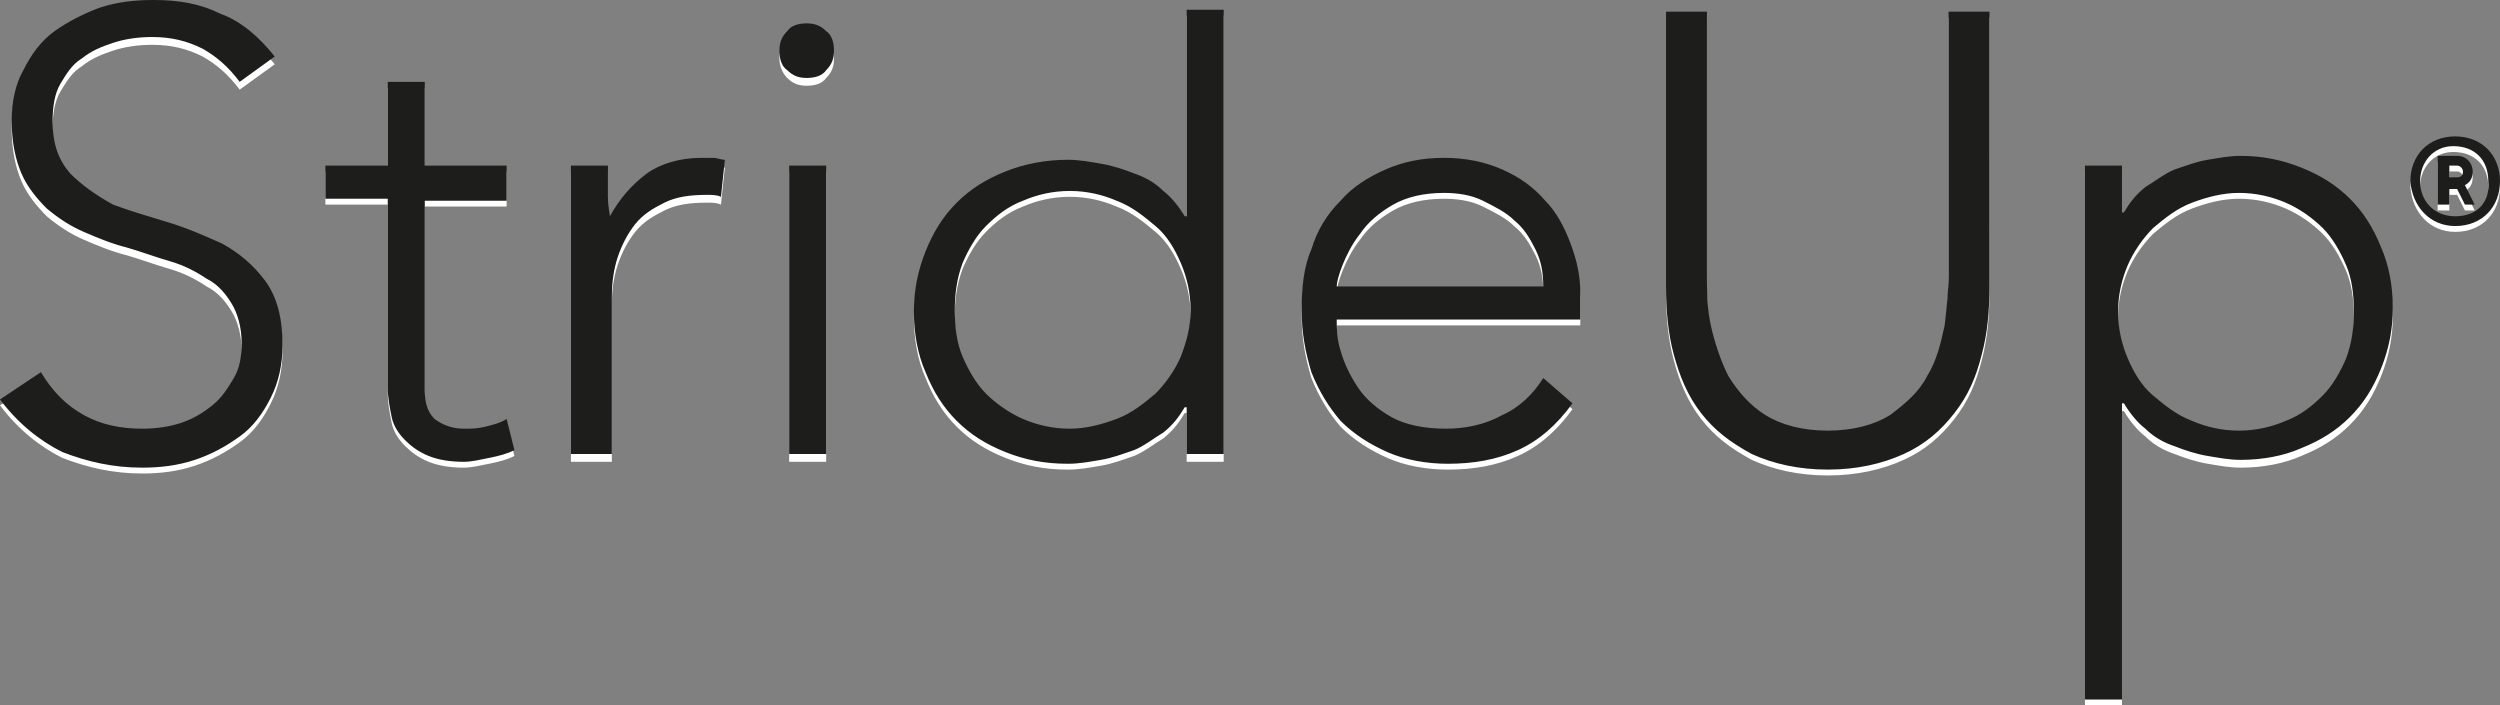<?xml version="1.0" encoding="utf-8"?>
<!-- Generator: Adobe Illustrator 27.9.3, SVG Export Plug-In . SVG Version: 9.03 Build 53313)  -->
<svg version="1.1" id="Livello_1" xmlns="http://www.w3.org/2000/svg" xmlns:xlink="http://www.w3.org/1999/xlink" x="0px" y="0px"
	 viewBox="0 0 128.3 36.2" style="enable-background:new 0 0 128.3 36.2;" xml:space="preserve">
<rect x="0" y="0" width="128.3" height="36.2" fill="#808080" stroke="none"/>
<style type="text/css">
	.st0{fill:#1D1D1B;}
	.st1{clip-path:url(#SVGID_00000044857173959462015350000011756961066582123678_);}
	.st2{fill:none;stroke:#1D1D1B;stroke-width:0.202;}
	.st3{clip-path:url(#SVGID_00000179611968210790173430000010356057913087787145_);}
	.st4{clip-path:url(#SVGID_00000083778622636553518260000013621981163022773640_);}
	.st5{clip-path:url(#SVGID_00000032615146699663453510000003659651125098985901_);}
	.st6{clip-path:url(#SVGID_00000143581273171070085050000013726209727076910738_);}
	.st7{clip-path:url(#SVGID_00000039135296051735369690000005484823925108855193_);}
	.st8{clip-path:url(#SVGID_00000143580891907584852410000014764803829452057007_);}
	.st9{clip-path:url(#SVGID_00000181071958745288287860000013547743988947119548_);}
	.st10{fill:#FFFFFF;}
	.st11{fill:none;stroke:#B2B1B1;stroke-width:2.111;stroke-linecap:round;stroke-linejoin:round;}
	.st12{fill:none;stroke:#010101;stroke-width:2.111;stroke-linecap:round;stroke-linejoin:round;}
	.st13{fill:#010101;}
	.st14{fill:#333233;}
	.st15{fill:#818080;}
	.st16{fill:#B2B1B1;}
	.st17{fill:#12110C;}
	.st18{fill:#205F50;}
	.st19{fill:#748B67;}
	.st20{fill:#BED3B9;}
	.st21{clip-path:url(#SVGID_00000083060826578626434610000002503249641976840342_);fill:#12110C;}
</style>
<g>
	<path class="st10" d="M109.2,13.9c0.3-0.7,0.8-1.4,1.3-1.9c0.6-0.5,1.2-1,2-1.3c0.8-0.3,1.6-0.5,2.4-0.5c0.9,0,1.7,0.2,2.4,0.5
		c0.7,0.3,1.4,0.8,1.9,1.3c0.5,0.5,0.9,1.2,1.2,1.9c0.3,0.7,0.4,1.5,0.4,2.4c0,0.8-0.1,1.6-0.4,2.4c-0.3,0.7-0.7,1.4-1.2,1.9
		c-0.5,0.5-1.1,1-1.9,1.3c-0.7,0.3-1.5,0.5-2.4,0.5c-0.9,0-1.7-0.2-2.4-0.5c-0.8-0.3-1.4-0.8-2-1.3c-0.6-0.5-1-1.2-1.3-1.9
		c-0.3-0.7-0.5-1.5-0.5-2.4C108.7,15.4,108.9,14.6,109.2,13.9 M107,36.2h1.9V21.1h0.1c0.3,0.5,0.7,1,1.1,1.3
		c0.4,0.4,0.9,0.7,1.5,0.9c0.5,0.2,1.1,0.4,1.7,0.5c0.6,0.1,1.1,0.2,1.7,0.2c1.1,0,2.2-0.2,3.1-0.6c1-0.4,1.8-0.9,2.5-1.6
		c0.7-0.7,1.2-1.5,1.6-2.5c0.4-1,0.6-2,0.6-3.1c0-1.1-0.2-2.2-0.6-3.1c-0.4-1-0.9-1.8-1.6-2.5c-0.7-0.7-1.5-1.2-2.5-1.6
		c-1-0.4-2-0.6-3.1-0.6c-0.6,0-1.1,0.1-1.7,0.2c-0.6,0.1-1.1,0.3-1.7,0.5c-0.5,0.2-1,0.6-1.5,0.9c-0.5,0.4-0.8,0.8-1.1,1.3h-0.1V8.8
		H107V36.2z M102.1,0.9H100v13.5c0,0.8-0.1,1.7-0.2,2.6c-0.2,0.9-0.4,1.8-0.9,2.6c-0.4,0.8-1.1,1.4-1.9,2c-0.8,0.5-1.9,0.8-3.2,0.8
		s-2.4-0.3-3.2-0.8c-0.8-0.5-1.4-1.2-1.9-2c-0.4-0.8-0.7-1.7-0.9-2.6c-0.2-0.9-0.2-1.8-0.2-2.6V0.9h-2.1V15c0,1.2,0.1,2.4,0.4,3.5
		c0.3,1.1,0.7,2.1,1.4,3c0.7,0.9,1.5,1.5,2.6,2.1c1.1,0.5,2.4,0.8,3.9,0.8c1.5,0,2.8-0.3,3.9-0.8c1.1-0.5,1.9-1.2,2.6-2.1
		c0.7-0.9,1.1-1.8,1.4-3c0.3-1.1,0.4-2.3,0.4-3.5V0.9z M68.6,15c0-0.2,0.1-0.6,0.3-1.1c0.2-0.5,0.5-1.1,0.9-1.6
		c0.4-0.6,1-1.1,1.7-1.5c0.7-0.4,1.6-0.6,2.6-0.6c0.7,0,1.4,0.1,2,0.4c0.6,0.3,1.2,0.6,1.6,1c0.5,0.4,0.8,0.9,1.1,1.5
		c0.3,0.6,0.4,1.2,0.4,1.9H68.6z M79.2,19.7c-0.5,0.8-1.2,1.5-2.1,1.9c-0.9,0.5-1.9,0.7-2.9,0.7c-1.1,0-2.1-0.2-2.8-0.6
		c-0.7-0.4-1.3-0.9-1.7-1.5c-0.4-0.6-0.7-1.2-0.9-1.9c-0.2-0.6-0.2-1.2-0.2-1.6h12.5v-1.4c0-0.9-0.2-1.7-0.5-2.5
		c-0.3-0.8-0.7-1.6-1.3-2.2C78.7,9.9,78,9.4,77.1,9c-0.9-0.4-1.9-0.6-3-0.6c-1.1,0-2.1,0.2-3,0.6c-0.9,0.4-1.7,0.9-2.3,1.6
		c-0.7,0.7-1.2,1.5-1.5,2.5c-0.4,0.9-0.5,2-0.5,3.1c0,1.2,0.2,2.2,0.5,3.2c0.4,1,0.9,1.8,1.5,2.5c0.7,0.7,1.5,1.2,2.4,1.6
		c0.9,0.4,2,0.6,3.1,0.6c1.3,0,2.5-0.2,3.6-0.7c1.1-0.5,2-1.3,2.8-2.4L79.2,19.7z M60.6,18.6c-0.3,0.7-0.8,1.4-1.3,1.9
		c-0.6,0.5-1.2,1-2,1.3c-0.8,0.3-1.6,0.5-2.4,0.5c-0.9,0-1.7-0.2-2.4-0.5c-0.7-0.3-1.4-0.8-1.9-1.3c-0.5-0.5-0.9-1.2-1.2-1.9
		c-0.3-0.7-0.4-1.5-0.4-2.4c0-0.8,0.1-1.6,0.4-2.4c0.3-0.7,0.7-1.4,1.2-1.9c0.5-0.5,1.1-1,1.9-1.3c0.7-0.3,1.5-0.5,2.4-0.5
		c0.9,0,1.7,0.2,2.4,0.5c0.8,0.3,1.4,0.8,2,1.3c0.6,0.5,1,1.2,1.3,1.9c0.3,0.7,0.5,1.5,0.5,2.4C61.1,17.1,60.9,17.9,60.6,18.6
		 M60.9,23.7h1.9V0.8h-1.9v10.6h-0.1c-0.3-0.5-0.7-1-1.1-1.3c-0.4-0.4-0.9-0.7-1.5-0.9c-0.5-0.2-1.1-0.4-1.7-0.5
		c-0.6-0.1-1.1-0.2-1.7-0.2c-1.1,0-2.2,0.2-3.2,0.6c-1,0.4-1.8,0.9-2.5,1.6c-0.7,0.7-1.2,1.5-1.6,2.5c-0.4,1-0.6,2-0.6,3.1
		c0,1.1,0.2,2.2,0.6,3.1c0.4,1,0.9,1.8,1.6,2.5c0.7,0.7,1.5,1.2,2.5,1.6s2,0.6,3.2,0.6c0.6,0,1.1-0.1,1.7-0.2
		c0.6-0.1,1.1-0.3,1.7-0.5c0.5-0.2,1-0.6,1.5-0.9c0.5-0.4,0.8-0.8,1.1-1.3h0.1V23.7z M40.4,4c0.3,0.3,0.6,0.4,1,0.4
		c0.4,0,0.8-0.1,1-0.4c0.3-0.3,0.4-0.6,0.4-1c0-0.4-0.1-0.8-0.4-1c-0.3-0.3-0.6-0.4-1-0.4c-0.4,0-0.8,0.1-1,0.4
		c-0.3,0.3-0.4,0.6-0.4,1C40,3.3,40.1,3.7,40.4,4 M40.5,23.7h1.9V8.8h-1.9V23.7z M29.5,23.7h1.9v-8.1c0-0.7,0.1-1.4,0.3-2
		c0.2-0.6,0.5-1.2,0.9-1.7c0.4-0.5,0.9-0.8,1.5-1.1c0.6-0.3,1.3-0.4,2.2-0.4c0.2,0,0.5,0,0.7,0.1l0.2-1.9c-0.2,0-0.4-0.1-0.6-0.1
		c-0.2,0-0.4,0-0.6,0c-1.1,0-2.1,0.3-2.8,0.8c-0.8,0.6-1.4,1.3-1.9,2.2c0-0.1-0.1-0.5-0.1-1c0-0.5,0-1.1,0-1.6h-1.9
		c0,0.2,0,0.5,0,0.8c0,0.4,0,0.7,0,1.1c0,0.4,0,0.8,0,1.2c0,0.4,0,0.7,0,1V23.7z M26,8.8h-4.2V4.5h-1.9v4.3h-3.2v1.7h3.2v9.7
		c0,0.5,0.1,1,0.2,1.5c0.1,0.5,0.4,0.9,0.7,1.2c0.3,0.3,0.7,0.6,1.2,0.8c0.5,0.2,1.1,0.3,1.8,0.3c0.4,0,0.8-0.1,1.3-0.2
		c0.5-0.1,0.9-0.2,1.3-0.4L26,21.8c-0.3,0.2-0.7,0.3-1.1,0.4c-0.4,0.1-0.7,0.1-1.1,0.1c-0.6,0-1.1-0.2-1.5-0.5
		c-0.4-0.4-0.5-0.9-0.5-1.5v-9.7H26V8.8z M0,20.8c0.9,1.2,2,2.1,3.2,2.7c1.3,0.5,2.6,0.8,4.1,0.8c0.9,0,1.8-0.1,2.7-0.4
		c0.9-0.3,1.6-0.7,2.3-1.2c0.7-0.5,1.2-1.2,1.6-2c0.4-0.8,0.6-1.7,0.6-2.7c0-1.4-0.3-2.5-0.9-3.3c-0.6-0.8-1.3-1.4-2.2-1.9
		c-0.9-0.4-1.8-0.8-2.8-1.1c-1-0.3-2-0.6-2.8-0.9c-0.9-0.4-1.6-0.8-2.2-1.4C3,8.6,2.7,7.7,2.7,6.6c0-0.7,0.1-1.4,0.4-1.9
		c0.3-0.5,0.6-1,1.1-1.3c0.5-0.4,1-0.6,1.6-0.8c0.6-0.2,1.3-0.3,2-0.3c1,0,1.8,0.2,2.6,0.6c0.7,0.4,1.3,0.9,1.9,1.7l1.8-1.3
		c-0.8-1-1.7-1.8-2.8-2.2c-1.1-0.4-2.2-0.7-3.5-0.7c-1,0-1.9,0.1-2.8,0.4C4.3,1,3.5,1.4,2.8,1.9c-0.7,0.5-1.2,1.2-1.6,2
		C0.8,4.7,0.6,5.6,0.6,6.6c0,1.1,0.2,2,0.5,2.7c0.3,0.7,0.8,1.3,1.3,1.8C3,11.6,3.6,12,4.3,12.3c0.7,0.3,1.4,0.6,2.2,0.8
		c0.7,0.2,1.5,0.5,2.2,0.7c0.7,0.2,1.3,0.5,1.9,0.9c0.6,0.3,1,0.8,1.3,1.3c0.3,0.5,0.5,1.2,0.5,2c0,0.7-0.1,1.3-0.4,1.8
		c-0.3,0.5-0.6,1-1.1,1.4c-0.5,0.4-1,0.7-1.6,0.9c-0.6,0.2-1.3,0.3-2,0.3c-1.1,0-2.1-0.2-3-0.7c-0.9-0.5-1.6-1.2-2.2-2.2L0,20.8z"/>
	<path class="st10" d="M125.7,9.5V8.8h0.4c0.2,0,0.3,0.2,0.3,0.3c0,0.2-0.1,0.3-0.3,0.3H125.7z M125.2,10.8h0.5V10h0.4l0.4,0.8h0.5
		l-0.5-1c0.2-0.1,0.4-0.3,0.4-0.7c0-0.4-0.3-0.8-0.8-0.8h-1V10.8z M126,11.4c-1.1,0-1.8-0.8-1.8-1.8c0-1,0.7-1.8,1.7-1.8
		c1.1,0,1.8,0.7,1.8,1.8C127.8,10.7,127.2,11.4,126,11.4 M126,11.9c1.4,0,2.3-1,2.3-2.3c0-1.3-0.9-2.3-2.3-2.3c-1.4,0-2.3,1-2.3,2.3
		C123.8,10.9,124.7,11.9,126,11.9"/>
	<path class="st0" d="M109.2,13.6c0.3-0.7,0.8-1.4,1.3-1.9c0.6-0.5,1.2-1,2-1.3c0.8-0.3,1.6-0.5,2.4-0.5c0.9,0,1.7,0.2,2.4,0.5
		c0.7,0.3,1.4,0.8,1.9,1.3c0.5,0.5,0.9,1.2,1.2,1.9c0.3,0.7,0.4,1.5,0.4,2.4c0,0.8-0.1,1.6-0.4,2.4c-0.3,0.7-0.7,1.4-1.2,1.9
		c-0.5,0.5-1.1,1-1.9,1.3c-0.7,0.3-1.5,0.5-2.4,0.5c-0.9,0-1.7-0.2-2.4-0.5c-0.8-0.3-1.4-0.8-2-1.3c-0.6-0.5-1-1.2-1.3-1.9
		c-0.3-0.7-0.5-1.5-0.5-2.4C108.7,15.1,108.9,14.3,109.2,13.6 M107,35.9h1.9V20.7h0.1c0.3,0.5,0.7,1,1.1,1.3
		c0.4,0.4,0.9,0.7,1.5,0.9c0.5,0.2,1.1,0.4,1.7,0.5c0.6,0.1,1.1,0.2,1.7,0.2c1.1,0,2.2-0.2,3.1-0.6c1-0.4,1.8-0.9,2.5-1.6
		c0.7-0.7,1.2-1.5,1.6-2.5c0.4-1,0.6-2,0.6-3.1c0-1.1-0.2-2.2-0.6-3.1c-0.4-1-0.9-1.8-1.6-2.5c-0.7-0.7-1.5-1.2-2.5-1.6
		c-1-0.4-2-0.6-3.1-0.6c-0.6,0-1.1,0.1-1.7,0.2c-0.6,0.1-1.1,0.3-1.7,0.5c-0.5,0.2-1,0.6-1.5,0.9c-0.5,0.4-0.8,0.8-1.1,1.3h-0.1V8.5
		H107V35.9z M102.1,0.6H100v13.5c0,0.8-0.1,1.7-0.2,2.6c-0.2,0.9-0.4,1.8-0.9,2.6c-0.4,0.8-1.1,1.4-1.9,2c-0.8,0.5-1.9,0.8-3.2,0.8
		s-2.4-0.3-3.2-0.8c-0.8-0.5-1.4-1.2-1.9-2c-0.4-0.8-0.7-1.7-0.9-2.6c-0.2-0.9-0.2-1.8-0.2-2.6V0.6h-2.1v14.1c0,1.2,0.1,2.4,0.4,3.5
		c0.3,1.1,0.7,2.1,1.4,3c0.7,0.9,1.5,1.5,2.6,2.1c1.1,0.5,2.4,0.8,3.9,0.8c1.5,0,2.8-0.3,3.9-0.8c1.1-0.5,1.9-1.2,2.6-2.1
		c0.7-0.9,1.1-1.8,1.4-3c0.3-1.1,0.4-2.3,0.4-3.5V0.6z M68.6,14.7c0-0.2,0.1-0.6,0.3-1.1c0.2-0.5,0.5-1.1,0.9-1.6
		c0.4-0.6,1-1.1,1.7-1.5c0.7-0.4,1.6-0.6,2.6-0.6c0.7,0,1.4,0.1,2,0.4c0.6,0.3,1.2,0.6,1.6,1c0.5,0.4,0.8,0.9,1.1,1.5
		c0.3,0.6,0.4,1.2,0.4,1.9H68.6z M79.2,19.4c-0.5,0.8-1.2,1.5-2.1,1.9c-0.9,0.5-1.9,0.7-2.9,0.7c-1.1,0-2.1-0.2-2.8-0.6
		c-0.7-0.4-1.3-0.9-1.7-1.5c-0.4-0.6-0.7-1.2-0.9-1.9c-0.2-0.6-0.2-1.2-0.2-1.6h12.5v-1.4c0-0.9-0.2-1.7-0.5-2.5
		c-0.3-0.8-0.7-1.6-1.3-2.2c-0.6-0.7-1.3-1.2-2.2-1.6c-0.9-0.4-1.9-0.6-3-0.6c-1.1,0-2.1,0.2-3,0.6c-0.9,0.4-1.7,0.9-2.3,1.6
		c-0.7,0.7-1.2,1.5-1.5,2.5c-0.4,0.9-0.5,2-0.5,3.1c0,1.2,0.2,2.2,0.5,3.2c0.4,1,0.9,1.8,1.5,2.5c0.7,0.7,1.5,1.2,2.4,1.6
		c0.9,0.4,2,0.6,3.1,0.6c1.3,0,2.5-0.2,3.6-0.7c1.1-0.5,2-1.3,2.8-2.4L79.2,19.4z M60.6,18.3c-0.3,0.7-0.8,1.4-1.3,1.9
		c-0.6,0.5-1.2,1-2,1.3c-0.8,0.3-1.6,0.5-2.4,0.5c-0.9,0-1.7-0.2-2.4-0.5c-0.7-0.3-1.4-0.8-1.9-1.3c-0.5-0.5-0.9-1.2-1.2-1.9
		c-0.3-0.7-0.4-1.5-0.4-2.4c0-0.8,0.1-1.6,0.4-2.4c0.3-0.7,0.7-1.4,1.2-1.9c0.5-0.5,1.1-1,1.9-1.3c0.7-0.3,1.5-0.5,2.4-0.5
		c0.9,0,1.7,0.2,2.4,0.5c0.8,0.3,1.4,0.8,2,1.3c0.6,0.5,1,1.2,1.3,1.9c0.3,0.7,0.5,1.5,0.5,2.4C61.1,16.8,60.9,17.5,60.6,18.3
		 M60.9,23.3h1.9V0.5h-1.9v10.6h-0.1c-0.3-0.5-0.7-1-1.1-1.3c-0.4-0.4-0.9-0.7-1.5-0.9c-0.5-0.2-1.1-0.4-1.7-0.5
		c-0.6-0.1-1.1-0.2-1.7-0.2c-1.1,0-2.2,0.2-3.2,0.6c-1,0.4-1.8,0.9-2.5,1.6c-0.7,0.7-1.2,1.5-1.6,2.5c-0.4,1-0.6,2-0.6,3.1
		c0,1.1,0.2,2.2,0.6,3.1c0.4,1,0.9,1.8,1.6,2.5c0.7,0.7,1.5,1.2,2.5,1.6s2,0.6,3.2,0.6c0.6,0,1.1-0.1,1.7-0.2
		c0.6-0.1,1.1-0.3,1.7-0.5c0.5-0.2,1-0.6,1.5-0.9c0.5-0.4,0.8-0.8,1.1-1.3h0.1V23.3z M40.4,3.6c0.3,0.3,0.6,0.4,1,0.4
		c0.4,0,0.8-0.1,1-0.4c0.3-0.3,0.4-0.6,0.4-1c0-0.4-0.1-0.8-0.4-1c-0.3-0.3-0.6-0.4-1-0.4c-0.4,0-0.8,0.1-1,0.4
		c-0.3,0.3-0.4,0.6-0.4,1C40,3,40.1,3.4,40.4,3.6 M40.5,23.3h1.9V8.5h-1.9V23.3z M29.5,23.3h1.9v-8.1c0-0.7,0.1-1.4,0.3-2
		c0.2-0.6,0.5-1.2,0.9-1.7c0.4-0.5,0.9-0.8,1.5-1.1c0.6-0.3,1.3-0.4,2.2-0.4c0.2,0,0.5,0,0.7,0.1l0.2-1.9c-0.2,0-0.4-0.1-0.6-0.1
		c-0.2,0-0.4,0-0.6,0c-1.1,0-2.1,0.3-2.8,0.8c-0.8,0.6-1.4,1.3-1.9,2.2c0-0.1-0.1-0.5-0.1-1c0-0.5,0-1.1,0-1.6h-1.9
		c0,0.2,0,0.5,0,0.8c0,0.4,0,0.7,0,1.1c0,0.4,0,0.8,0,1.2c0,0.4,0,0.7,0,1V23.3z M26,8.5h-4.2V4.2h-1.9v4.3h-3.2v1.7h3.2v9.7
		c0,0.5,0.1,1,0.2,1.5c0.1,0.5,0.4,0.9,0.7,1.2c0.3,0.3,0.7,0.6,1.2,0.8c0.5,0.2,1.1,0.3,1.8,0.3c0.4,0,0.8-0.1,1.3-0.2
		c0.5-0.1,0.9-0.2,1.3-0.4L26,21.5c-0.3,0.2-0.7,0.3-1.1,0.4c-0.4,0.1-0.7,0.1-1.1,0.1c-0.6,0-1.1-0.2-1.5-0.5
		c-0.4-0.4-0.5-0.9-0.5-1.5v-9.7H26V8.5z M0,20.5c0.9,1.2,2,2.1,3.2,2.7c1.3,0.5,2.6,0.8,4.1,0.8c0.9,0,1.8-0.1,2.7-0.4
		c0.9-0.3,1.6-0.7,2.3-1.2c0.7-0.5,1.2-1.2,1.6-2c0.4-0.8,0.6-1.7,0.6-2.7c0-1.4-0.3-2.5-0.9-3.3c-0.6-0.8-1.3-1.4-2.2-1.9
		c-0.9-0.4-1.8-0.8-2.8-1.1c-1-0.3-2-0.6-2.8-0.9C4.9,10,4.2,9.5,3.6,8.9C3,8.2,2.7,7.4,2.7,6.2c0-0.7,0.1-1.4,0.4-1.9
		c0.3-0.5,0.6-1,1.1-1.3c0.5-0.4,1-0.6,1.6-0.8c0.6-0.2,1.3-0.3,2-0.3c1,0,1.8,0.2,2.6,0.6c0.7,0.4,1.3,0.9,1.9,1.7l1.8-1.3
		c-0.8-1-1.7-1.8-2.8-2.2C10.3,0.2,9.2,0,7.9,0C6.9,0,6,0.1,5.1,0.4C4.3,0.7,3.5,1.1,2.8,1.6c-0.7,0.5-1.2,1.2-1.6,2
		C0.8,4.3,0.6,5.2,0.6,6.2c0,1.1,0.2,2,0.5,2.7c0.3,0.7,0.8,1.3,1.3,1.8c0.6,0.5,1.2,0.9,1.9,1.2c0.7,0.3,1.4,0.6,2.2,0.8
		c0.7,0.2,1.5,0.5,2.2,0.7c0.7,0.2,1.3,0.5,1.9,0.9c0.6,0.3,1,0.8,1.3,1.3c0.3,0.5,0.5,1.2,0.5,2c0,0.7-0.1,1.3-0.4,1.8
		c-0.3,0.5-0.6,1-1.1,1.4c-0.5,0.4-1,0.7-1.6,0.9c-0.6,0.2-1.3,0.3-2,0.3c-1.1,0-2.1-0.2-3-0.7c-0.9-0.5-1.6-1.2-2.2-2.2L0,20.5z"/>
	<path class="st0" d="M125.7,9.2V8.5h0.4c0.2,0,0.3,0.2,0.3,0.3c0,0.2-0.1,0.3-0.3,0.3H125.7z M125.2,10.5h0.5V9.7h0.4l0.4,0.8h0.5
		l-0.5-1c0.2-0.1,0.4-0.3,0.4-0.7c0-0.4-0.3-0.8-0.8-0.8h-1V10.5z M126,11.1c-1.1,0-1.8-0.8-1.8-1.8c0-1,0.7-1.8,1.7-1.8
		c1.1,0,1.8,0.7,1.8,1.8C127.8,10.3,127.2,11.1,126,11.1 M126,11.6c1.4,0,2.3-1,2.3-2.3c0-1.3-0.9-2.3-2.3-2.3c-1.4,0-2.3,1-2.3,2.3
		C123.8,10.6,124.7,11.6,126,11.6"/>
</g>
</svg>
